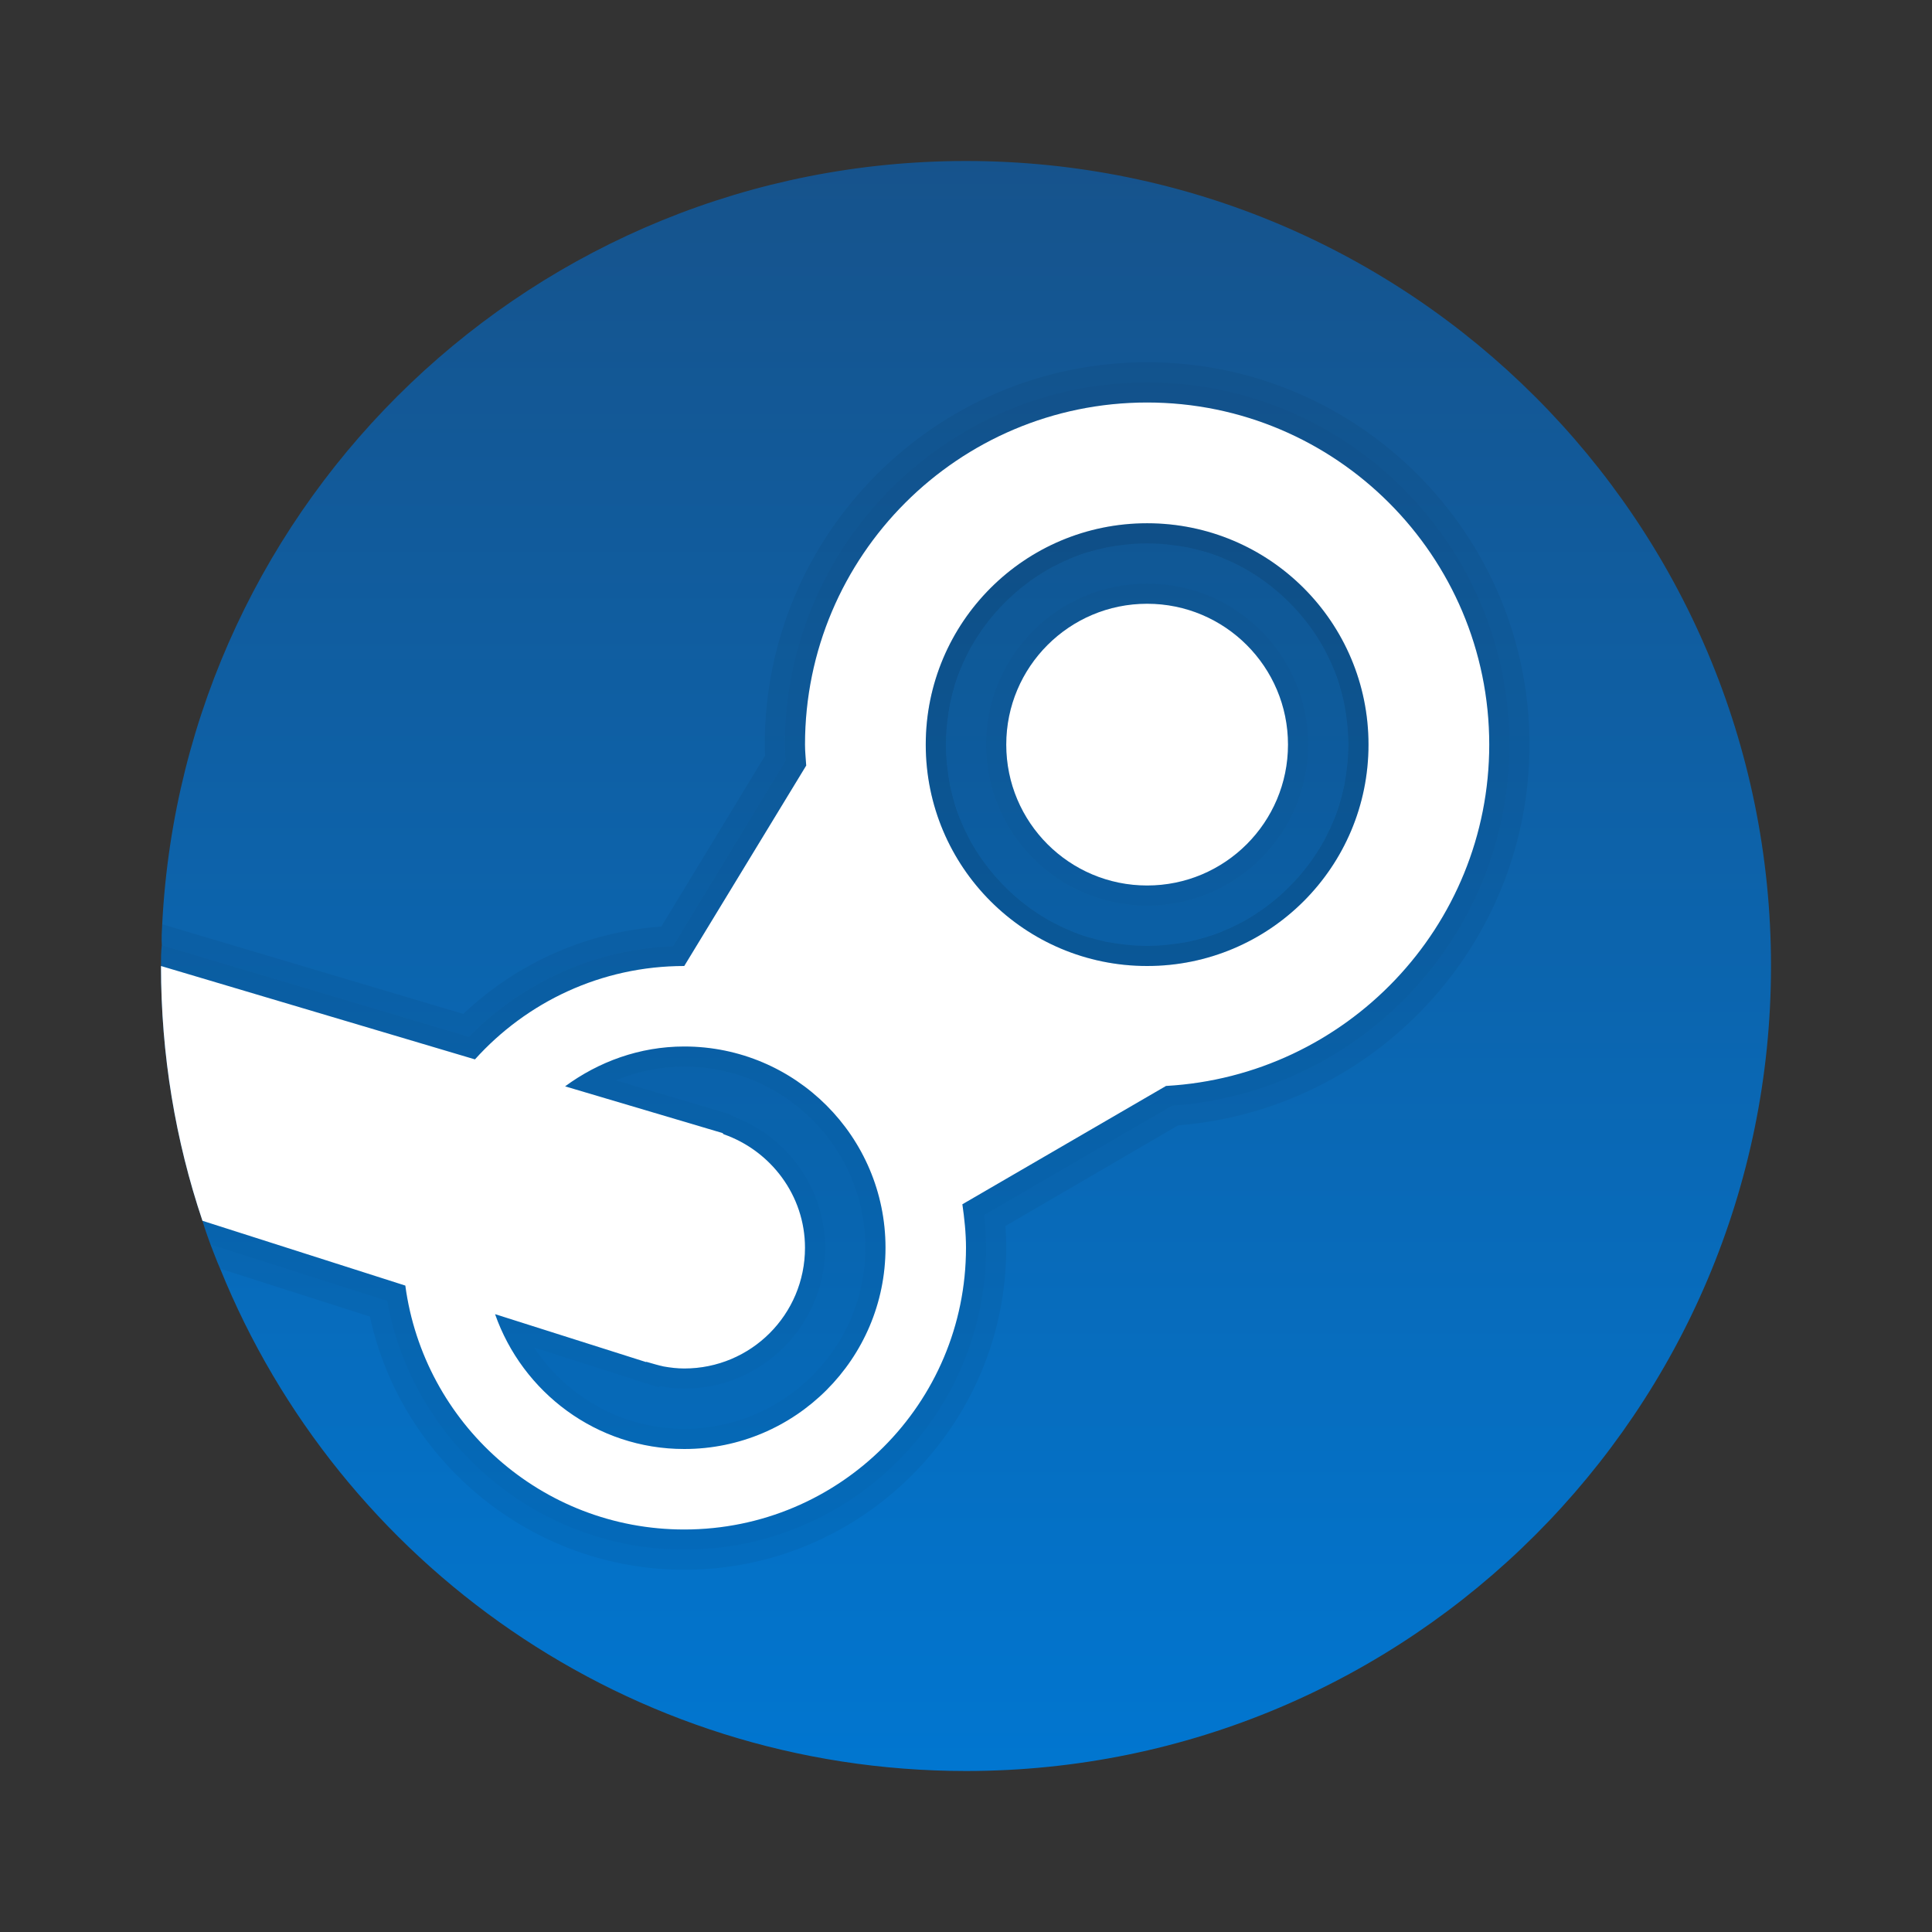 <svg xmlns="http://www.w3.org/2000/svg" viewBox="0 0 48 48" width="48px" height="48px">
    <rect x="0" y="0" width="48" height="48" fill="#333333" stroke="none"/>
    <linearGradient id="wI0QYw54EXg5_LlgK1HXYa" x1="24" x2="24" y1="44" y2="4"
        gradientUnits="userSpaceOnUse">
        <stop offset="0" stop-color="#0176d0" />
        <stop offset="1" stop-color="#16538c" />
    </linearGradient>
    <path fill="url(#wI0QYw54EXg5_LlgK1HXYa)"
        d="M44,24c0,11.04-8.96,20-20,20c-8.39,0-15.57-5.16-18.53-12.48c-0.09-0.2-0.16-0.4-0.24-0.6	c-0.07-0.19-0.14-0.39-0.2-0.59C4.36,28.34,4,26.21,4,24c0-0.17,0-0.35,0.02-0.52c-0.01-0.17,0-0.35,0.01-0.52	C4.57,12.4,13.3,4,24,4C35.04,4,44,12.95,44,24z" />
    <circle cx="28.5" cy="18.5" r="3.5" fill="#fff" />
    <path
        d="M28.5,14.5c-2.21,0-4,1.79-4,4c0,2.21,1.79,4,4,4s4-1.79,4-4C32.5,16.29,30.71,14.5,28.5,14.5z M28.5,22c-1.93,0-3.5-1.57-3.5-3.5s1.57-3.5,3.5-3.5s3.5,1.57,3.5,3.5S30.43,22,28.5,22z"
        opacity=".07" />
    <path fill="#fff"
        d="M28.5,10c-4.69,0-8.5,3.81-8.5,8.5c0,0.18,0.02,0.35,0.03,0.52L17,24c-2.07,0-3.92,0.9-5.2,2.32 L4,24c0,2.21,0.36,4.34,1.03,6.33l5.04,1.61C10.53,35.36,13.45,38,17,38c3.87,0,7-3.13,7-7c0-0.37-0.04-0.73-0.09-1.08l5.06-2.94 C33.44,26.73,37,23.03,37,18.5C37,13.81,33.19,10,28.5,10z M17,36c-2.18,0-4.02-1.41-4.7-3.35l3.75,1.19l0.01-0.01 c0,0.01,0.01,0.01,0.02,0.01c0.14,0.04,0.27,0.08,0.41,0.11C16.66,33.98,16.83,34,17,34c1.66,0,3-1.34,3-3 c0-1.3-0.85-2.41-2.02-2.82c-0.01-0.01-0.03-0.03-0.03-0.03l-3.91-1.16C14.87,26.38,15.89,26,17,26c2.76,0,5,2.24,5,5 S19.76,36,17,36z M28.5,24c-3.04,0-5.5-2.46-5.5-5.5c0-3.04,2.46-5.5,5.5-5.5s5.5,2.46,5.5,5.5C34,21.54,31.54,24,28.5,24z" />
    <path
        d="M33.4,17.49c-0.07-0.32-0.17-0.63-0.29-0.93c-0.06-0.15-0.14-0.3-0.21-0.44 c-0.47-0.85-1.17-1.55-2.02-2.02c-0.14-0.07-0.29-0.15-0.44-0.21c-0.3-0.12-0.61-0.22-0.93-0.29c-0.33-0.06-0.67-0.1-1.01-0.1 s-0.68,0.04-1.01,0.1c-0.32,0.07-0.63,0.17-0.93,0.29c-0.15,0.06-0.3,0.14-0.44,0.21c-0.85,0.47-1.55,1.17-2.02,2.02 c-0.07,0.14-0.15,0.29-0.21,0.44c-0.12,0.3-0.22,0.61-0.29,0.93c-0.06,0.33-0.1,0.67-0.1,1.01c0,0.34,0.04,0.68,0.1,1.01 c0.07,0.32,0.17,0.63,0.29,0.93c0.06,0.15,0.14,0.3,0.21,0.44c0.47,0.85,1.17,1.55,2.02,2.02c0.14,0.07,0.29,0.15,0.44,0.21 c0.3,0.12,0.61,0.22,0.93,0.29c0.33,0.06,0.67,0.1,1.01,0.1s0.68-0.04,1.01-0.1c0.32-0.07,0.63-0.17,0.93-0.29 c0.15-0.06,0.3-0.14,0.44-0.21c0.85-0.47,1.55-1.17,2.02-2.02c0.07-0.14,0.15-0.29,0.21-0.44c0.12-0.3,0.22-0.61,0.29-0.93 c0.06-0.33,0.1-0.67,0.1-1.01C33.5,18.16,33.46,17.82,33.4,17.49z M28.5,22.5c-2.21,0-4-1.79-4-4c0-2.21,1.79-4,4-4s4,1.79,4,4 C32.5,20.71,30.71,22.5,28.5,22.5z M17,26.5c-0.59,0-1.16,0.12-1.7,0.34l2.79,0.83l0.12,0.06l0.01,0.01 c1.37,0.51,2.28,1.81,2.28,3.26c0,1.93-1.57,3.5-3.5,3.5c-0.19,0-0.39-0.02-0.59-0.06h-0.03l-0.01,0.03l-0.47-0.15l-2.63-0.84 c0.82,1.24,2.21,2.02,3.73,2.02c2.48,0,4.5-2.02,4.5-4.5C21.5,28.52,19.48,26.5,17,26.5z M17,26.5c-0.59,0-1.16,0.12-1.7,0.34 l2.79,0.83l0.12,0.06l0.01,0.01c1.37,0.51,2.28,1.81,2.28,3.26c0,1.93-1.57,3.5-3.5,3.5c-0.19,0-0.39-0.02-0.59-0.06h-0.03 l-0.01,0.03l-0.47-0.15l-2.63-0.84c0.82,1.24,2.21,2.02,3.73,2.02c2.48,0,4.5-2.02,4.5-4.5C21.5,28.52,19.48,26.5,17,26.5z M28.5,9 c-5.24,0-9.5,4.26-9.5,9.5c0,0.09,0,0.18,0.01,0.27l-2.58,4.25c-1.84,0.13-3.58,0.9-4.92,2.17l-7.22-2.15l-0.26-0.08 c-0.01,0.17-0.02,0.35-0.01,0.52l0.12,0.04l7.51,2.24c1.34-1.37,3.16-2.18,5.07-2.25l2.8-4.61c-0.01-0.13-0.02-0.27-0.02-0.4 c0-4.96,4.04-9,9-9s9,4.04,9,9c0,4.73-3.67,8.64-8.38,8.97l-4.67,2.72c0.03,0.28,0.05,0.55,0.05,0.81c0,4.14-3.36,7.5-7.5,7.5 c-3.63,0-6.75-2.64-7.38-6.18l-4.39-1.4c0.08,0.2,0.15,0.4,0.24,0.6l3.72,1.19C9.98,36.34,13.23,39,17,39c4.41,0,8-3.59,8-8 c0-0.18-0.01-0.36-0.02-0.54l4.29-2.5c4.92-0.4,8.73-4.51,8.73-9.46C38,13.26,33.74,9,28.5,9z M17,34.5 c-0.19,0-0.39-0.02-0.59-0.06h-0.03l-0.01,0.03l-0.47-0.15l-2.63-0.84c0.82,1.24,2.21,2.02,3.73,2.02c2.48,0,4.5-2.02,4.5-4.5 c0-2.48-2.02-4.5-4.5-4.5c-0.59,0-1.16,0.12-1.7,0.34l2.79,0.83l0.12,0.06l0.01,0.01c1.37,0.51,2.28,1.81,2.28,3.26 C20.5,32.93,18.93,34.5,17,34.5z M17,26.5c-0.59,0-1.16,0.12-1.7,0.34l2.79,0.83l0.12,0.06l0.01,0.01 c1.37,0.51,2.28,1.81,2.28,3.26c0,1.93-1.57,3.5-3.5,3.5c-0.19,0-0.39-0.02-0.59-0.06h-0.03l-0.01,0.03l-0.47-0.15l-2.63-0.84 c0.82,1.24,2.21,2.02,3.73,2.02c2.48,0,4.5-2.02,4.5-4.5C21.5,28.52,19.48,26.5,17,26.5z M17,26.5c-0.59,0-1.16,0.12-1.7,0.34 l2.79,0.83l0.12,0.06l0.01,0.01c1.37,0.51,2.28,1.81,2.28,3.26c0,1.93-1.57,3.5-3.5,3.5c-0.19,0-0.39-0.02-0.59-0.06h-0.03 l-0.01,0.03l-0.47-0.15l-2.63-0.84c0.82,1.24,2.21,2.02,3.73,2.02c2.48,0,4.5-2.02,4.5-4.5C21.5,28.52,19.48,26.5,17,26.5z M17,26.5c-0.59,0-1.16,0.12-1.7,0.34l2.79,0.83l0.12,0.06l0.01,0.01c1.37,0.51,2.28,1.81,2.28,3.26c0,1.93-1.57,3.5-3.5,3.5 c-0.19,0-0.39-0.02-0.59-0.06h-0.03l-0.01,0.03l-0.47-0.15l-2.63-0.84c0.82,1.24,2.21,2.02,3.73,2.02c2.48,0,4.5-2.02,4.5-4.5 C21.5,28.52,19.48,26.5,17,26.5z M17,26.5c-0.59,0-1.16,0.12-1.7,0.34l2.79,0.83l0.12,0.06l0.01,0.01 c1.37,0.51,2.28,1.81,2.28,3.26c0,1.93-1.57,3.5-3.5,3.5c-0.19,0-0.39-0.02-0.59-0.06h-0.03l-0.01,0.03l-0.47-0.15l-2.63-0.84 c0.82,1.24,2.21,2.02,3.73,2.02c2.48,0,4.5-2.02,4.5-4.5C21.5,28.52,19.48,26.5,17,26.5z"
        opacity=".05" />
    <path
        d="M28.5,9.5c-4.96,0-9,4.04-9,9c0,0.13,0.01,0.27,0.02,0.4l-2.8,4.61c-1.91,0.07-3.73,0.88-5.07,2.25 l-7.51-2.24l-0.12-0.04C4,23.65,4,23.83,4,24l7.8,2.32C13.08,24.9,14.93,24,17,24l3.03-4.98C20.02,18.85,20,18.68,20,18.5 c0-4.69,3.81-8.5,8.5-8.5s8.5,3.81,8.5,8.5c0,4.53-3.56,8.23-8.03,8.48l-5.06,2.94C23.96,30.27,24,30.63,24,31c0,3.87-3.13,7-7,7 c-3.55,0-6.47-2.64-6.93-6.06l-5.04-1.61c0.06,0.2,0.13,0.4,0.2,0.59l4.39,1.4c0.63,3.54,3.75,6.18,7.38,6.18 c4.14,0,7.5-3.36,7.5-7.5c0-0.26-0.02-0.53-0.05-0.81l4.67-2.72c4.71-0.33,8.38-4.24,8.38-8.97C37.5,13.54,33.46,9.5,28.5,9.5z M28.5,24c3.04,0,5.5-2.46,5.5-5.5c0-3.04-2.46-5.5-5.5-5.5S23,15.46,23,18.5C23,21.54,25.46,24,28.5,24z M23.89,20.44 c-0.13-0.3-0.22-0.61-0.29-0.93c-0.06-0.33-0.1-0.67-0.1-1.01c0-0.34,0.04-0.68,0.1-1.01c0.07-0.32,0.16-0.63,0.29-0.93 c0.06-0.15,0.14-0.3,0.21-0.44c0.47-0.85,1.17-1.55,2.02-2.02c0.14-0.07,0.29-0.15,0.44-0.21c0.3-0.13,0.61-0.22,0.93-0.29 c0.33-0.06,0.67-0.1,1.01-0.1s0.68,0.04,1.01,0.1c0.32,0.07,0.63,0.16,0.93,0.29c0.15,0.06,0.3,0.14,0.44,0.21 c0.85,0.47,1.55,1.17,2.02,2.02c0.07,0.14,0.15,0.29,0.21,0.44c0.13,0.3,0.22,0.61,0.29,0.93c0.06,0.33,0.1,0.67,0.1,1.01 c0,0.34-0.04,0.68-0.1,1.01c-0.07,0.32-0.16,0.63-0.29,0.93c-0.06,0.15-0.14,0.3-0.21,0.44c-0.47,0.85-1.17,1.55-2.02,2.02 c-0.14,0.07-0.29,0.15-0.44,0.21c-0.3,0.13-0.61,0.22-0.93,0.29c-0.33,0.06-0.67,0.1-1.01,0.1s-0.68-0.04-1.01-0.1 c-0.32-0.07-0.63-0.16-0.93-0.29c-0.15-0.06-0.3-0.14-0.44-0.21c-0.85-0.47-1.55-1.17-2.02-2.02 C24.03,20.74,23.95,20.59,23.89,20.44z M17,34c-0.17,0-0.34-0.02-0.51-0.05c-0.14-0.03-0.27-0.07-0.41-0.11 c-0.01,0-0.02,0-0.02-0.01l-0.01,0.01l-3.75-1.19C12.98,34.59,14.82,36,17,36c2.76,0,5-2.24,5-5s-2.24-5-5-5 c-1.11,0-2.13,0.38-2.96,0.99l3.91,1.16c0,0,0.02,0.02,0.03,0.03C19.15,28.59,20,29.7,20,31C20,32.66,18.66,34,17,34z M20.5,31 c0-1.45-0.91-2.75-2.28-3.26l-0.01-0.01l-0.12-0.06l-2.79-0.83c0.54-0.22,1.11-0.34,1.7-0.34c2.48,0,4.5,2.02,4.5,4.5 c0,2.48-2.02,4.5-4.5,4.5c-1.52,0-2.91-0.78-3.73-2.02l2.63,0.84l0.47,0.15l0.01-0.03h0.03c0.2,0.04,0.4,0.06,0.59,0.06 C18.93,34.5,20.5,32.93,20.5,31z M17,26c-1.11,0-2.13,0.38-2.96,0.99l3.91,1.16c0,0,0.02,0.02,0.03,0.03C19.15,28.59,20,29.7,20,31 c0,1.66-1.34,3-3,3c-0.17,0-0.34-0.02-0.51-0.05c-0.14-0.03-0.27-0.07-0.41-0.11c-0.01,0-0.02,0-0.02-0.01l-0.01,0.01l-3.75-1.19 C12.98,34.59,14.82,36,17,36c2.76,0,5-2.24,5-5S19.76,26,17,26z M17,35.5c-1.52,0-2.91-0.78-3.73-2.02l2.63,0.84l0.47,0.15 l0.01-0.03h0.03c0.2,0.04,0.4,0.06,0.59,0.06c1.93,0,3.5-1.57,3.5-3.5c0-1.45-0.91-2.75-2.28-3.26l-0.01-0.01l-0.12-0.06 l-2.79-0.83c0.54-0.22,1.11-0.34,1.7-0.34c2.48,0,4.5,2.02,4.5,4.5C21.5,33.48,19.48,35.5,17,35.5z M28.5,13 c-3.04,0-5.5,2.46-5.5,5.5c0,3.04,2.46,5.5,5.5,5.5s5.5-2.46,5.5-5.5C34,15.46,31.54,13,28.5,13z M33.11,20.44 c-0.06,0.15-0.14,0.3-0.21,0.44c-0.47,0.85-1.17,1.55-2.02,2.02c-0.14,0.07-0.29,0.15-0.44,0.21c-0.3,0.13-0.61,0.22-0.93,0.29 c-0.33,0.06-0.67,0.1-1.01,0.1s-0.68-0.04-1.01-0.1c-0.32-0.07-0.63-0.16-0.93-0.29c-0.15-0.06-0.3-0.14-0.44-0.21 c-0.85-0.47-1.55-1.17-2.02-2.02c-0.07-0.14-0.15-0.29-0.21-0.44c-0.13-0.3-0.22-0.61-0.29-0.93c-0.06-0.33-0.1-0.67-0.1-1.01 c0-0.34,0.04-0.68,0.1-1.01c0.07-0.32,0.16-0.63,0.29-0.93c0.06-0.15,0.14-0.3,0.21-0.44c0.47-0.85,1.17-1.55,2.02-2.02 c0.14-0.07,0.29-0.15,0.44-0.21c0.3-0.13,0.61-0.22,0.93-0.29c0.33-0.06,0.67-0.1,1.01-0.1s0.68,0.04,1.01,0.1 c0.32,0.07,0.63,0.16,0.93,0.29c0.15,0.06,0.3,0.14,0.44,0.21c0.85,0.47,1.55,1.17,2.02,2.02c0.07,0.14,0.15,0.29,0.21,0.44 c0.13,0.3,0.22,0.61,0.29,0.93c0.06,0.33,0.1,0.67,0.1,1.01c0,0.34-0.04,0.68-0.1,1.01C33.33,19.83,33.24,20.14,33.11,20.44z M28.5,13c-3.04,0-5.5,2.46-5.5,5.5c0,3.04,2.46,5.5,5.5,5.5s5.5-2.46,5.5-5.5C34,15.46,31.54,13,28.5,13z M33.11,20.44 c-0.06,0.15-0.14,0.3-0.21,0.44c-0.47,0.85-1.17,1.55-2.02,2.02c-0.14,0.07-0.29,0.15-0.44,0.21c-0.3,0.13-0.61,0.22-0.93,0.29 c-0.33,0.06-0.67,0.1-1.01,0.1s-0.68-0.04-1.01-0.1c-0.32-0.07-0.63-0.16-0.93-0.29c-0.15-0.06-0.3-0.14-0.44-0.21 c-0.85-0.47-1.55-1.17-2.02-2.02c-0.07-0.14-0.15-0.29-0.21-0.44c-0.13-0.3-0.22-0.61-0.29-0.93c-0.06-0.33-0.1-0.67-0.1-1.01 c0-0.34,0.04-0.68,0.1-1.01c0.07-0.32,0.16-0.63,0.29-0.93c0.06-0.15,0.14-0.3,0.21-0.44c0.47-0.85,1.17-1.55,2.02-2.02 c0.14-0.07,0.29-0.15,0.44-0.21c0.3-0.13,0.61-0.22,0.93-0.29c0.33-0.06,0.67-0.1,1.01-0.1s0.68,0.04,1.01,0.1 c0.32,0.07,0.63,0.16,0.93,0.29c0.15,0.06,0.3,0.14,0.44,0.21c0.85,0.47,1.55,1.17,2.02,2.02c0.07,0.14,0.15,0.29,0.21,0.44 c0.13,0.3,0.22,0.61,0.29,0.93c0.06,0.33,0.1,0.67,0.1,1.01c0,0.34-0.04,0.68-0.1,1.01C33.33,19.83,33.24,20.14,33.11,20.44z M17,26c-1.11,0-2.13,0.38-2.96,0.99l3.91,1.16c0,0,0.02,0.02,0.03,0.03C19.15,28.59,20,29.7,20,31c0,1.66-1.34,3-3,3 c-0.17,0-0.34-0.02-0.51-0.05c-0.14-0.03-0.27-0.07-0.41-0.11c-0.01,0-0.02,0-0.02-0.01l-0.01,0.01l-3.75-1.19 C12.98,34.59,14.82,36,17,36c2.76,0,5-2.24,5-5S19.76,26,17,26z M17,35.5c-1.52,0-2.91-0.78-3.73-2.02l2.63,0.84l0.47,0.15 l0.01-0.03h0.03c0.2,0.04,0.4,0.06,0.59,0.06c1.93,0,3.5-1.57,3.5-3.5c0-1.45-0.91-2.75-2.28-3.26l-0.01-0.01l-0.12-0.06 l-2.79-0.83c0.54-0.22,1.11-0.34,1.7-0.34c2.48,0,4.5,2.02,4.5,4.5C21.5,33.48,19.48,35.5,17,35.5z"
        opacity=".07" />
    <path
        d="M28.5,13c-3.04,0-5.5,2.46-5.5,5.5c0,3.04,2.46,5.5,5.5,5.5s5.5-2.46,5.5-5.5 C34,15.46,31.54,13,28.5,13z M33.11,20.44c-0.06,0.15-0.14,0.3-0.21,0.44c-0.47,0.85-1.17,1.55-2.02,2.02 c-0.14,0.07-0.29,0.15-0.44,0.21c-0.3,0.13-0.61,0.22-0.93,0.29c-0.33,0.06-0.67,0.1-1.01,0.1s-0.68-0.04-1.01-0.1 c-0.32-0.07-0.63-0.16-0.93-0.29c-0.15-0.06-0.3-0.14-0.44-0.21c-0.85-0.47-1.55-1.17-2.02-2.02c-0.07-0.14-0.15-0.29-0.21-0.44 c-0.13-0.3-0.22-0.61-0.29-0.93c-0.06-0.33-0.1-0.67-0.1-1.01c0-0.34,0.04-0.68,0.1-1.01c0.07-0.32,0.16-0.63,0.29-0.93 c0.06-0.15,0.14-0.3,0.21-0.44c0.47-0.85,1.17-1.55,2.02-2.02c0.14-0.07,0.29-0.15,0.44-0.21c0.3-0.13,0.61-0.22,0.93-0.29 c0.33-0.06,0.67-0.1,1.01-0.1s0.68,0.04,1.01,0.1c0.32,0.07,0.63,0.16,0.93,0.29c0.15,0.06,0.3,0.14,0.44,0.21 c0.85,0.47,1.55,1.17,2.02,2.02c0.07,0.14,0.15,0.29,0.21,0.44c0.13,0.3,0.22,0.61,0.29,0.93c0.06,0.33,0.1,0.67,0.1,1.01 c0,0.34-0.04,0.68-0.1,1.01C33.33,19.83,33.24,20.14,33.11,20.44z M28.5,13c-3.04,0-5.5,2.46-5.5,5.5c0,3.04,2.46,5.5,5.5,5.5 s5.5-2.46,5.5-5.5C34,15.46,31.54,13,28.5,13z M33.11,20.44c-0.06,0.15-0.14,0.3-0.21,0.44c-0.47,0.85-1.17,1.55-2.02,2.02 c-0.14,0.07-0.29,0.15-0.44,0.21c-0.3,0.13-0.61,0.22-0.93,0.29c-0.33,0.06-0.67,0.1-1.01,0.1s-0.68-0.04-1.01-0.1 c-0.32-0.07-0.63-0.16-0.93-0.29c-0.15-0.06-0.3-0.14-0.44-0.21c-0.85-0.47-1.55-1.17-2.02-2.02c-0.07-0.14-0.15-0.29-0.21-0.44 c-0.13-0.3-0.22-0.61-0.29-0.93c-0.06-0.33-0.1-0.67-0.1-1.01c0-0.34,0.04-0.68,0.1-1.01c0.07-0.32,0.16-0.63,0.29-0.93 c0.06-0.15,0.14-0.3,0.21-0.44c0.47-0.85,1.17-1.55,2.02-2.02c0.14-0.07,0.29-0.15,0.44-0.21c0.3-0.13,0.61-0.22,0.93-0.29 c0.33-0.06,0.67-0.1,1.01-0.1s0.68,0.04,1.01,0.1c0.32,0.07,0.63,0.16,0.93,0.29c0.15,0.06,0.3,0.14,0.44,0.21 c0.85,0.47,1.55,1.17,2.02,2.02c0.07,0.14,0.15,0.29,0.21,0.44c0.13,0.3,0.22,0.61,0.29,0.93c0.06,0.33,0.1,0.67,0.1,1.01 c0,0.34-0.04,0.68-0.1,1.01C33.33,19.83,33.24,20.14,33.11,20.44z M28.5,13c-3.04,0-5.5,2.46-5.5,5.5c0,3.04,2.46,5.5,5.5,5.5 s5.5-2.46,5.5-5.5C34,15.46,31.54,13,28.5,13z M33.11,20.44c-0.06,0.15-0.14,0.3-0.21,0.44c-0.47,0.85-1.17,1.55-2.02,2.02 c-0.14,0.07-0.29,0.15-0.44,0.21c-0.3,0.13-0.61,0.22-0.93,0.29c-0.33,0.06-0.67,0.1-1.01,0.1s-0.68-0.04-1.01-0.1 c-0.32-0.07-0.63-0.16-0.93-0.29c-0.15-0.06-0.3-0.14-0.44-0.21c-0.85-0.47-1.55-1.17-2.02-2.02c-0.07-0.14-0.15-0.29-0.21-0.44 c-0.13-0.3-0.22-0.61-0.29-0.93c-0.06-0.33-0.1-0.67-0.1-1.01c0-0.34,0.04-0.68,0.1-1.01c0.07-0.32,0.16-0.63,0.29-0.93 c0.06-0.15,0.14-0.3,0.21-0.44c0.47-0.85,1.17-1.55,2.02-2.02c0.14-0.07,0.29-0.15,0.44-0.21c0.3-0.13,0.61-0.22,0.93-0.29 c0.33-0.06,0.67-0.1,1.01-0.1s0.68,0.04,1.01,0.1c0.32,0.07,0.63,0.16,0.93,0.29c0.15,0.06,0.3,0.14,0.44,0.21 c0.85,0.47,1.55,1.17,2.02,2.02c0.07,0.14,0.15,0.29,0.21,0.44c0.13,0.3,0.22,0.61,0.29,0.93c0.06,0.33,0.1,0.67,0.1,1.01 c0,0.34-0.04,0.68-0.1,1.01C33.33,19.83,33.24,20.14,33.11,20.44z"
        opacity=".07" />
</svg>